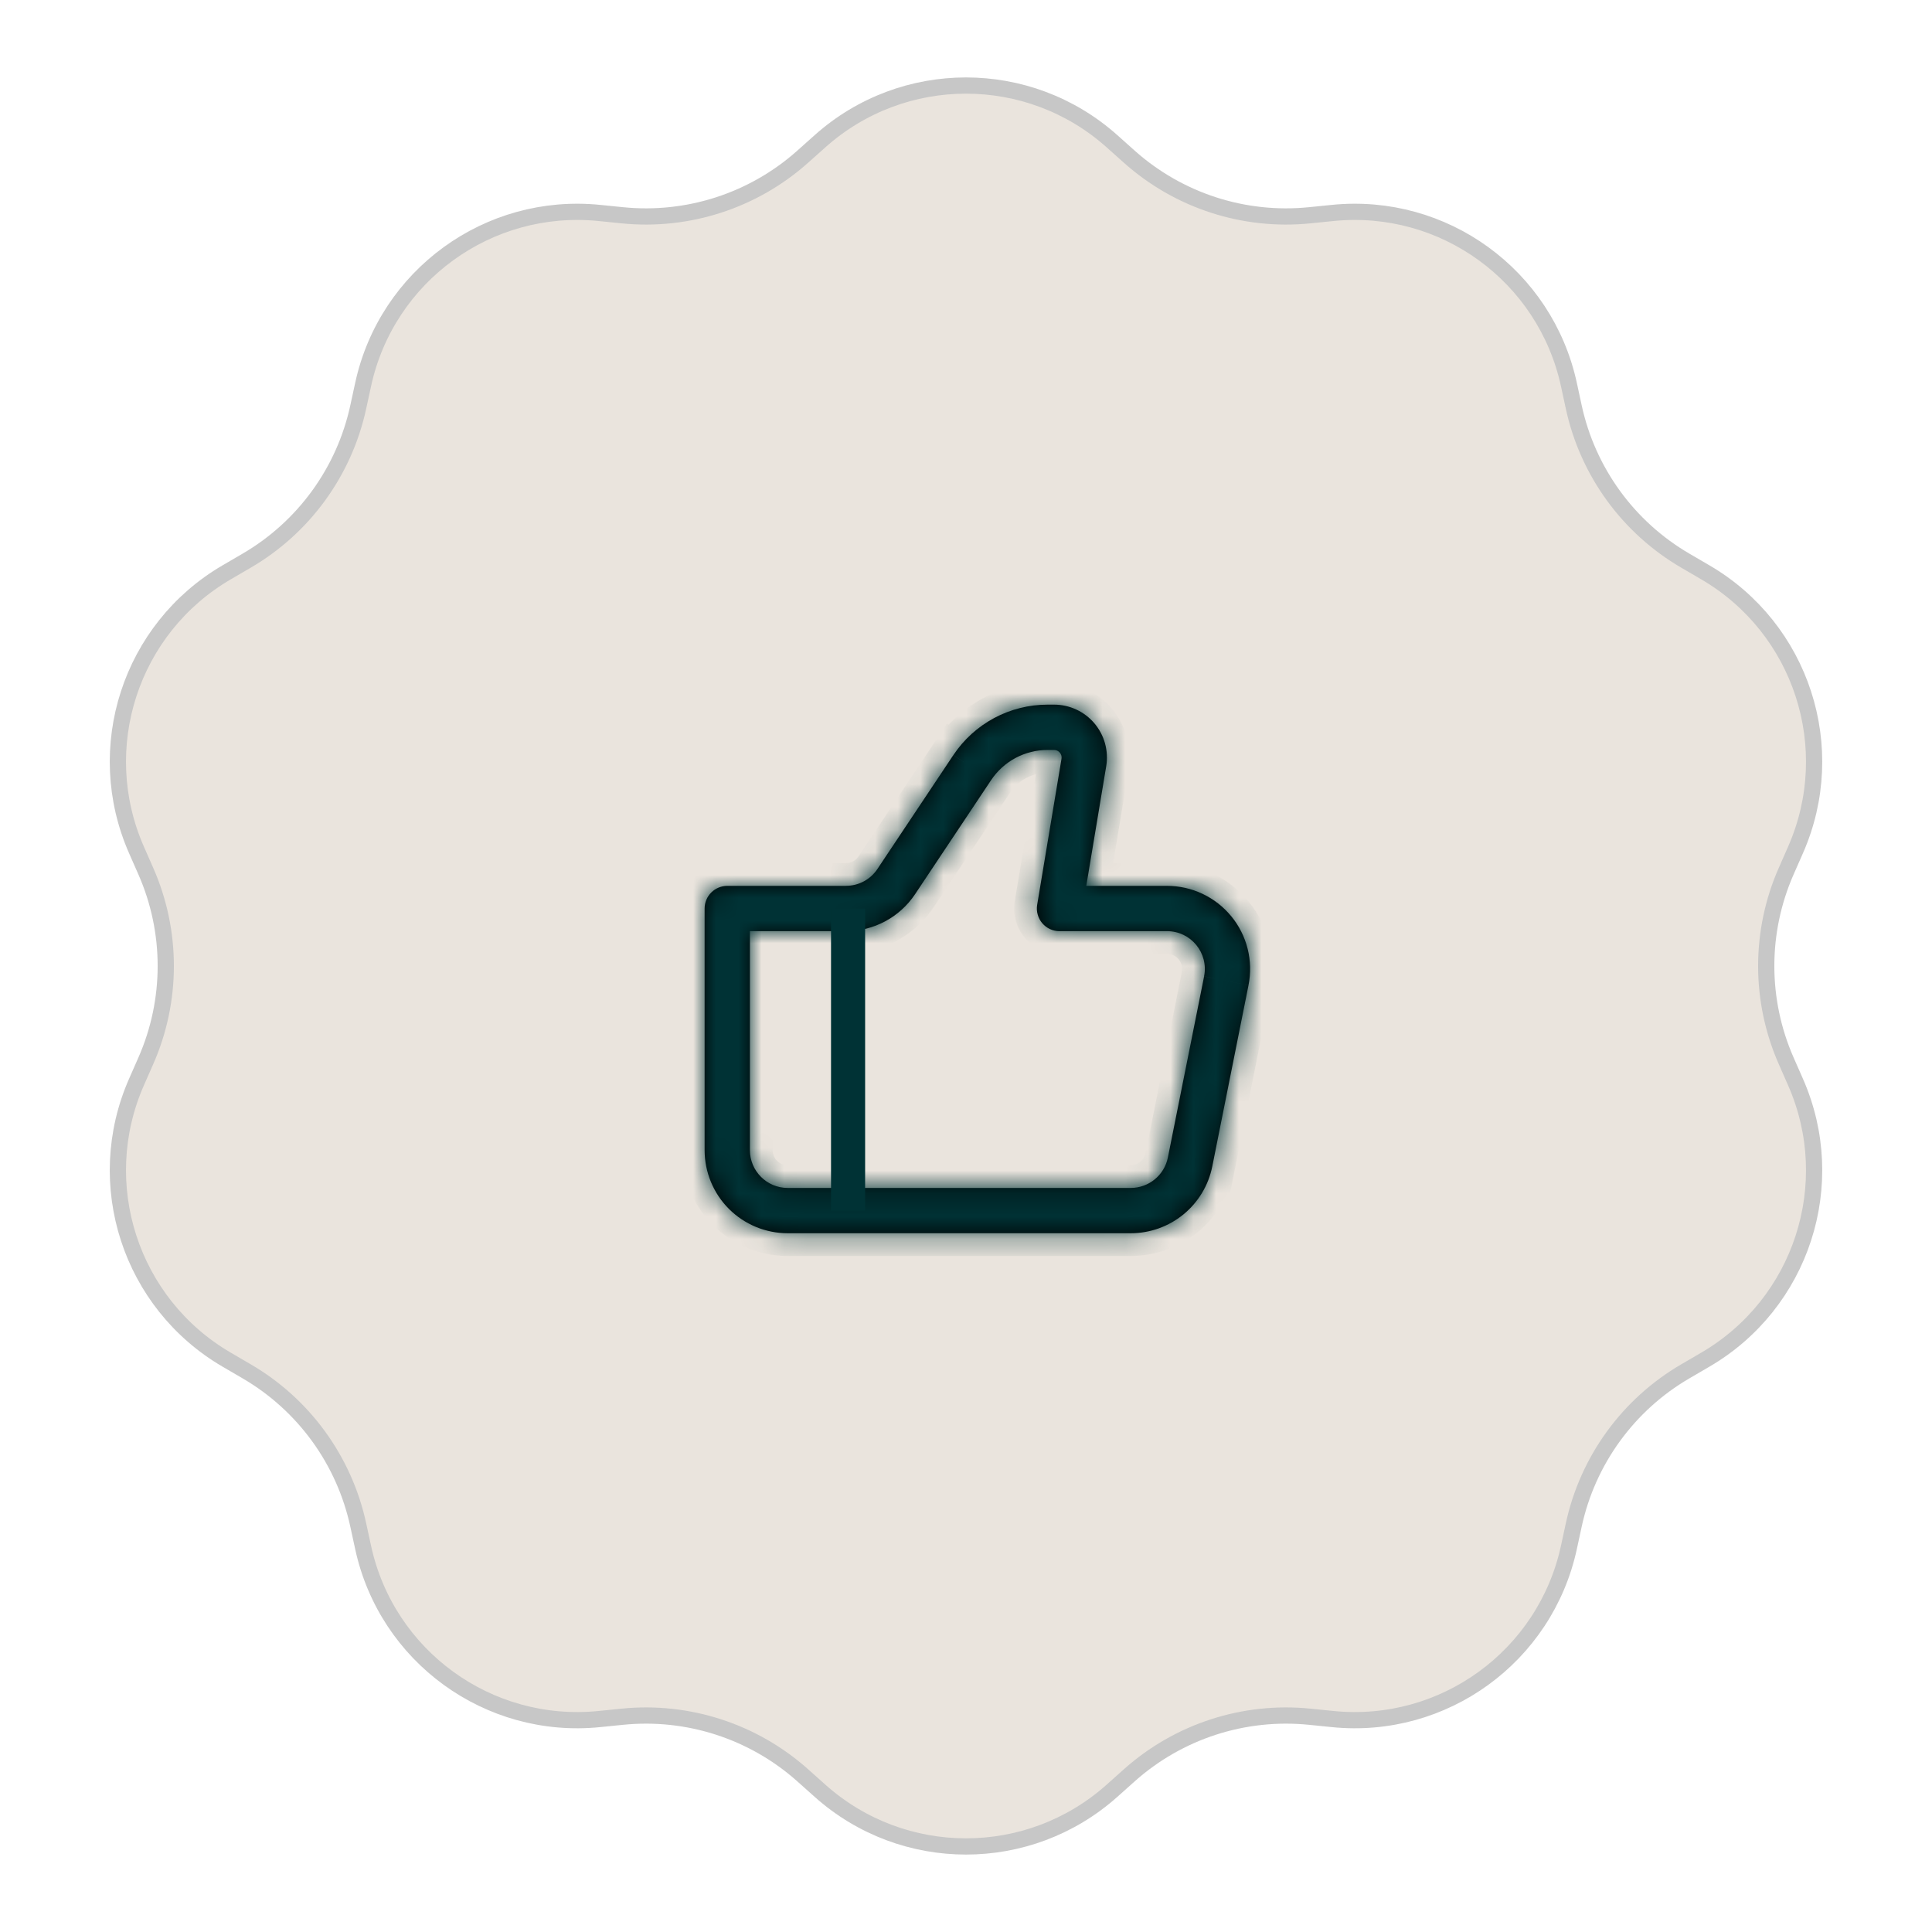 <?xml version="1.0" encoding="UTF-8"?> <svg xmlns="http://www.w3.org/2000/svg" width="85" height="85" viewBox="0 0 85 85" fill="none"><path d="M48.923 6.214L49.682 6.892C51.849 8.827 54.729 9.763 57.62 9.471L58.632 9.369C63.513 8.876 67.985 12.126 69.025 16.919L69.24 17.913C69.856 20.753 71.636 23.203 74.146 24.666L75.025 25.179C79.263 27.649 80.971 32.906 78.995 37.395L78.585 38.327C77.414 40.986 77.414 44.014 78.585 46.673L78.995 47.605C80.971 52.094 79.263 57.351 75.025 59.821L74.146 60.334C71.636 61.797 69.856 64.247 69.24 67.087L69.025 68.081C67.985 72.874 63.513 76.124 58.632 75.631L57.62 75.529C54.729 75.237 51.849 76.173 49.682 78.108L48.923 78.786C45.264 82.053 39.736 82.053 36.077 78.786L35.318 78.108C33.151 76.173 30.271 75.237 27.38 75.529L26.368 75.631C21.488 76.124 17.015 72.874 15.976 68.081L15.76 67.087C15.144 64.247 13.364 61.797 10.854 60.334L9.975 59.821C5.737 57.351 4.029 52.094 6.005 47.605L6.415 46.673C7.586 44.014 7.586 40.986 6.415 38.327L6.005 37.395C4.029 32.906 5.737 27.649 9.975 25.179L10.854 24.666C13.364 23.203 15.144 20.753 15.76 17.913L15.976 16.919C17.015 12.126 21.488 8.876 26.368 9.369L27.38 9.471C30.271 9.763 33.151 8.827 35.318 6.892L36.077 6.214C39.736 2.947 45.264 2.947 48.923 6.214Z" fill="#EAE4DD" stroke="#C7C7C7" stroke-width="0.714"></path><mask id="path-2-inside-1_67_7" fill="white"><path d="M46.614 39.971L45.631 39.808C45.607 39.951 45.615 40.097 45.654 40.236C45.692 40.376 45.76 40.505 45.854 40.616C45.948 40.726 46.064 40.815 46.195 40.876C46.327 40.937 46.47 40.968 46.614 40.968V39.971ZM31.997 39.971V38.975C31.732 38.975 31.479 39.08 31.292 39.267C31.105 39.453 31 39.707 31 39.971H31.997ZM34.654 54.257H49.751V52.264H34.654V54.257ZM51.345 38.975H46.614V40.968H51.345V38.975ZM47.598 40.135L48.669 33.71L46.702 33.381L45.631 39.808L47.598 40.135ZM46.375 31.001H46.091V32.995H46.374L46.375 31.001ZM41.943 33.221L38.601 38.234L40.26 39.34L43.602 34.326L41.943 33.221ZM37.219 38.975H31.997V40.968H37.219V38.975ZM31 39.971V50.602H32.993V39.971H31ZM53.335 51.32L54.929 43.347L52.976 42.955L51.381 50.928L53.335 51.32ZM38.601 38.234C38.45 38.462 38.244 38.647 38.003 38.777C37.762 38.906 37.493 38.973 37.219 38.973V40.967C38.442 40.967 39.582 40.357 40.26 39.34L38.601 38.234ZM48.669 33.71C48.724 33.377 48.706 33.034 48.617 32.709C48.527 32.383 48.367 32.081 48.149 31.823C47.931 31.566 47.659 31.359 47.353 31.217C47.047 31.075 46.713 31.001 46.375 31.001L46.374 32.995C46.422 32.995 46.471 33.005 46.515 33.026C46.558 33.046 46.597 33.076 46.628 33.112C46.659 33.149 46.682 33.192 46.695 33.239C46.708 33.285 46.71 33.334 46.702 33.381L48.669 33.71ZM51.345 40.967C52.395 40.967 53.179 41.926 52.975 42.953L54.929 43.345C55.035 42.815 55.022 42.267 54.891 41.743C54.76 41.218 54.514 40.729 54.171 40.312C53.828 39.894 53.397 39.557 52.908 39.326C52.42 39.094 51.886 38.975 51.345 38.975V40.967ZM49.751 54.257C50.596 54.257 51.414 53.963 52.068 53.428C52.721 52.892 53.169 52.147 53.335 51.319L51.381 50.927C51.306 51.304 51.102 51.643 50.805 51.886C50.508 52.13 50.135 52.264 49.751 52.264V54.257ZM46.091 31.001C45.27 31.001 44.463 31.203 43.74 31.59C43.016 31.977 42.4 32.537 41.945 33.219L43.602 34.326C43.875 33.916 44.245 33.579 44.679 33.347C45.114 33.115 45.599 32.995 46.091 32.995V31.001ZM34.654 52.264C33.737 52.264 32.993 51.519 32.993 50.602H31C31 51.572 31.385 52.501 32.07 53.187C32.756 53.872 33.685 54.257 34.654 54.257V52.264Z"></path></mask><path d="M46.614 39.971L45.631 39.808C45.607 39.951 45.615 40.097 45.654 40.236C45.692 40.376 45.76 40.505 45.854 40.616C45.948 40.726 46.064 40.815 46.195 40.876C46.327 40.937 46.47 40.968 46.614 40.968V39.971ZM31.997 39.971V38.975C31.732 38.975 31.479 39.08 31.292 39.267C31.105 39.453 31 39.707 31 39.971H31.997ZM34.654 54.257H49.751V52.264H34.654V54.257ZM51.345 38.975H46.614V40.968H51.345V38.975ZM47.598 40.135L48.669 33.71L46.702 33.381L45.631 39.808L47.598 40.135ZM46.375 31.001H46.091V32.995H46.374L46.375 31.001ZM41.943 33.221L38.601 38.234L40.26 39.34L43.602 34.326L41.943 33.221ZM37.219 38.975H31.997V40.968H37.219V38.975ZM31 39.971V50.602H32.993V39.971H31ZM53.335 51.32L54.929 43.347L52.976 42.955L51.381 50.928L53.335 51.32ZM38.601 38.234C38.45 38.462 38.244 38.647 38.003 38.777C37.762 38.906 37.493 38.973 37.219 38.973V40.967C38.442 40.967 39.582 40.357 40.26 39.34L38.601 38.234ZM48.669 33.71C48.724 33.377 48.706 33.034 48.617 32.709C48.527 32.383 48.367 32.081 48.149 31.823C47.931 31.566 47.659 31.359 47.353 31.217C47.047 31.075 46.713 31.001 46.375 31.001L46.374 32.995C46.422 32.995 46.471 33.005 46.515 33.026C46.558 33.046 46.597 33.076 46.628 33.112C46.659 33.149 46.682 33.192 46.695 33.239C46.708 33.285 46.71 33.334 46.702 33.381L48.669 33.71ZM51.345 40.967C52.395 40.967 53.179 41.926 52.975 42.953L54.929 43.345C55.035 42.815 55.022 42.267 54.891 41.743C54.76 41.218 54.514 40.729 54.171 40.312C53.828 39.894 53.397 39.557 52.908 39.326C52.42 39.094 51.886 38.975 51.345 38.975V40.967ZM49.751 54.257C50.596 54.257 51.414 53.963 52.068 53.428C52.721 52.892 53.169 52.147 53.335 51.319L51.381 50.927C51.306 51.304 51.102 51.643 50.805 51.886C50.508 52.13 50.135 52.264 49.751 52.264V54.257ZM46.091 31.001C45.27 31.001 44.463 31.203 43.74 31.59C43.016 31.977 42.4 32.537 41.945 33.219L43.602 34.326C43.875 33.916 44.245 33.579 44.679 33.347C45.114 33.115 45.599 32.995 46.091 32.995V31.001ZM34.654 52.264C33.737 52.264 32.993 51.519 32.993 50.602H31C31 51.572 31.385 52.501 32.07 53.187C32.756 53.872 33.685 54.257 34.654 54.257V52.264Z" fill="black"></path><path d="M53.855 43.64L54.831 43.836L55.027 42.855L54.051 42.66L53.855 43.64ZM50.251 54.257V52.264H49.251V54.257H50.251ZM34.154 52.264V54.257H35.154V52.264H34.154ZM48.751 33.216L46.785 32.888L46.62 33.875L48.587 34.203L48.751 33.216ZM45.591 31.001V32.995H46.591V31.001H45.591ZM46.874 32.995L46.875 31.002L45.875 31.001L45.874 32.994L46.874 32.995ZM38.324 38.651L39.982 39.756L40.537 38.924L38.879 37.819L38.324 38.651ZM31 51.102H32.993V50.102H31V51.102ZM46.614 39.971H47.614V39.124L46.779 38.985L46.614 39.971ZM45.631 39.808L44.645 39.644L44.645 39.644L45.631 39.808ZM31.997 39.971V40.971H32.997V39.971H31.997ZM54.929 43.345L54.733 44.326L55.714 44.523L55.91 43.541L54.929 43.345ZM49.751 54.257L49.751 53.257H49.751V54.257ZM49.751 52.264L49.752 51.264H49.751V52.264ZM46.614 38.975V37.975H45.614V38.975H46.614ZM51.345 40.968V41.968H52.345V40.968H51.345ZM47.598 40.135L47.434 41.121L48.42 41.285L48.584 40.299L47.598 40.135ZM48.669 33.71L49.655 33.874L49.655 33.874L48.669 33.71ZM46.702 33.381L47.689 33.546L47.689 33.545L46.702 33.381ZM46.375 31.001L46.376 30.001H46.375V31.001ZM46.091 31.001L46.091 30.001L46.091 30.001L46.091 31.001ZM46.091 32.995L46.09 33.995H46.091V32.995ZM46.374 32.995L46.376 31.995H46.374V32.995ZM41.943 33.221L42.498 32.389L41.666 31.834L41.111 32.666L41.943 33.221ZM38.601 38.234L37.769 37.68L37.769 37.68L38.601 38.234ZM40.26 39.34L41.092 39.895L41.092 39.895L40.26 39.34ZM37.219 38.975H38.219V37.975H37.219V38.975ZM31.997 40.968H30.997V41.968H31.997V40.968ZM37.219 40.968V41.968H38.219V40.968H37.219ZM31 50.602H30H31ZM32.993 39.971H33.993V38.971H32.993V39.971ZM53.335 51.32L53.138 52.301L54.119 52.497L54.315 51.516L53.335 51.32ZM54.929 43.347L55.91 43.543L56.106 42.563L55.126 42.366L54.929 43.347ZM52.976 42.955L53.173 41.974L52.192 41.777L51.995 42.759L52.976 42.955ZM51.381 50.928L50.401 50.732L50.205 51.712L51.184 51.908L51.381 50.928ZM37.219 38.973L37.219 37.973L36.219 37.974V38.973H37.219ZM37.219 40.967H36.219V41.967H37.219V40.967ZM51.345 40.967H50.345V41.967H51.345V40.967ZM52.975 42.953L51.994 42.758L51.799 43.737L52.778 43.934L52.975 42.953ZM53.335 51.319L54.315 51.515L54.511 50.535L53.532 50.338L53.335 51.319ZM51.381 50.927L51.578 49.946L50.597 49.749L50.401 50.731L51.381 50.927ZM41.945 33.219L41.113 32.665L40.559 33.496L41.389 34.051L41.945 33.219ZM46.779 38.985L45.795 38.821L45.467 40.794L46.45 40.958L46.779 38.985ZM44.645 39.644C44.597 39.93 44.612 40.223 44.69 40.502L46.617 39.971C46.618 39.971 46.618 39.971 46.618 39.972L44.645 39.644ZM44.69 40.502C44.767 40.782 44.904 41.041 45.091 41.262L46.617 39.969C46.617 39.97 46.617 39.97 46.617 39.971L44.69 40.502ZM45.091 41.262C45.279 41.484 45.512 41.661 45.775 41.783L46.616 39.968C46.616 39.968 46.617 39.969 46.617 39.969L45.091 41.262ZM45.775 41.783C46.038 41.905 46.325 41.968 46.615 41.968L46.614 39.968C46.615 39.968 46.615 39.968 46.616 39.968L45.775 41.783ZM47.614 40.968V39.971H45.614V40.968H47.614ZM32.997 39.971V38.975H30.997V39.971H32.997ZM31.997 37.975C31.467 37.975 30.959 38.185 30.585 38.559L31.999 39.974C31.998 39.974 31.998 39.975 31.997 39.975V37.975ZM30.585 38.559C30.21 38.934 30 39.442 30 39.971H32C32 39.972 32 39.973 31.999 39.974L30.585 38.559ZM31 40.971H31.997V38.971H31V40.971ZM34.654 55.257H49.751V53.257H34.654V55.257ZM49.751 51.264H34.654V53.264H49.751V51.264ZM51.345 37.975H46.614V39.975H51.345V37.975ZM45.614 38.975V40.968H47.614V38.975H45.614ZM46.614 41.968H51.345V39.968H46.614V41.968ZM52.345 40.968V38.975H50.345V40.968H52.345ZM48.584 40.299L49.655 33.874L47.683 33.545L46.611 39.97L48.584 40.299ZM45.716 33.217L44.645 39.644L46.617 39.972L47.689 33.546L45.716 33.217ZM45.467 40.794L47.434 41.121L47.762 39.148L45.795 38.821L45.467 40.794ZM46.375 30.001H46.091V32.001H46.375V30.001ZM46.091 33.995H46.374V31.995H46.091V33.995ZM41.111 32.666L37.769 37.68L39.433 38.789L42.776 33.775L41.111 32.666ZM41.092 39.895L44.434 34.881L42.77 33.772L39.428 38.785L41.092 39.895ZM44.157 33.494L42.498 32.389L41.389 34.053L43.047 35.158L44.157 33.494ZM37.219 37.975H31.997V39.975H37.219V37.975ZM30.997 38.975V40.968H32.997V38.975H30.997ZM31.997 41.968H37.219V39.968H31.997V41.968ZM38.219 40.968V38.975H36.219V40.968H38.219ZM30 39.971V50.602H32V39.971H30ZM33.993 50.602V39.971H31.993V50.602H33.993ZM32.993 38.971H31V40.971H32.993V38.971ZM54.315 51.516L55.91 43.543L53.949 43.151L52.354 51.124L54.315 51.516ZM55.126 42.366L53.173 41.974L52.779 43.935L54.733 44.327L55.126 42.366ZM51.995 42.759L50.401 50.732L52.362 51.124L53.956 43.151L51.995 42.759ZM51.184 51.908L53.138 52.301L53.532 50.34L51.578 49.948L51.184 51.908ZM37.769 37.68C37.71 37.769 37.629 37.843 37.531 37.895L38.475 39.658C38.859 39.452 39.189 39.156 39.434 38.789L37.769 37.68ZM37.531 37.895C37.435 37.946 37.328 37.973 37.219 37.973L37.219 39.973C37.658 39.973 38.089 39.865 38.475 39.658L37.531 37.895ZM36.219 38.973V40.967H38.219V38.973H36.219ZM37.219 41.967C38.776 41.967 40.228 41.19 41.092 39.895L39.428 38.785C38.936 39.524 38.108 39.967 37.219 39.967V41.967ZM49.655 33.874C49.735 33.398 49.709 32.908 49.581 32.443L47.653 32.974C47.704 33.16 47.714 33.356 47.682 33.546L49.655 33.874ZM49.581 32.443C49.452 31.977 49.224 31.545 48.912 31.177L47.386 32.47C47.511 32.617 47.602 32.789 47.653 32.974L49.581 32.443ZM48.912 31.177C48.6 30.809 48.211 30.513 47.773 30.31L46.932 32.124C47.107 32.205 47.262 32.323 47.386 32.47L48.912 31.177ZM47.773 30.31C47.335 30.107 46.858 30.001 46.376 30.001L46.375 32.001C46.568 32.001 46.758 32.043 46.932 32.124L47.773 30.31ZM46.371 33.995C46.279 33.994 46.184 33.975 46.093 33.932L46.937 32.119C46.758 32.036 46.566 31.995 46.376 31.995L46.371 33.995ZM46.093 33.932C46.005 33.891 45.927 33.832 45.864 33.758L47.392 32.467C47.267 32.319 47.112 32.201 46.937 32.119L46.093 33.932ZM45.864 33.758C45.802 33.684 45.756 33.597 45.731 33.504L47.659 32.973C47.608 32.787 47.517 32.614 47.392 32.467L45.864 33.758ZM45.731 33.504C45.705 33.411 45.7 33.313 45.716 33.217L47.689 33.545C47.72 33.355 47.71 33.16 47.659 32.973L45.731 33.504ZM51.345 41.967C51.763 41.967 52.076 42.348 51.994 42.758L53.955 43.149C54.283 41.505 53.028 39.967 51.345 39.967V41.967ZM52.778 43.934L54.733 44.326L55.126 42.365L53.171 41.973L52.778 43.934ZM55.91 43.541C56.045 42.866 56.028 42.168 55.861 41.5L53.921 41.985C54.016 42.366 54.026 42.765 53.949 43.15L55.91 43.541ZM55.861 41.5C55.694 40.832 55.381 40.21 54.944 39.677L53.398 40.946C53.647 41.249 53.825 41.604 53.921 41.985L55.861 41.5ZM54.944 39.677C54.508 39.145 53.958 38.716 53.336 38.422L52.481 40.23C52.836 40.398 53.149 40.642 53.398 40.946L54.944 39.677ZM53.336 38.422C52.714 38.127 52.034 37.975 51.345 37.975L51.345 39.975C51.738 39.975 52.126 40.062 52.481 40.23L53.336 38.422ZM50.345 38.975V40.967H52.345V38.975H50.345ZM49.751 55.257C50.828 55.257 51.87 54.883 52.702 54.201L51.434 52.654C50.958 53.044 50.363 53.257 49.751 53.257L49.751 55.257ZM52.702 54.201C53.534 53.519 54.104 52.57 54.315 51.515L52.354 51.122C52.234 51.724 51.908 52.265 51.434 52.654L52.702 54.201ZM53.532 50.338L51.578 49.946L51.184 51.907L53.138 52.299L53.532 50.338ZM50.401 50.731C50.371 50.881 50.29 51.016 50.171 51.113L51.439 52.66C51.915 52.27 52.241 51.727 52.362 51.123L50.401 50.731ZM50.171 51.113C50.051 51.211 49.902 51.264 49.752 51.264L49.75 53.264C50.368 53.264 50.964 53.048 51.439 52.66L50.171 51.113ZM46.091 30.001C45.107 30.001 44.137 30.243 43.268 30.708L44.212 32.471C44.789 32.163 45.434 32.001 46.091 32.001L46.091 30.001ZM43.268 30.708C42.399 31.173 41.659 31.845 41.113 32.665L42.777 33.774C43.141 33.228 43.633 32.781 44.212 32.471L43.268 30.708ZM41.389 34.051L43.046 35.158L44.157 33.495L42.5 32.388L41.389 34.051ZM44.434 34.881C44.617 34.607 44.863 34.383 45.151 34.229L44.208 32.465C43.627 32.776 43.134 33.226 42.77 33.772L44.434 34.881ZM45.151 34.229C45.438 34.075 45.761 33.995 46.09 33.995L46.091 31.995C45.436 31.994 44.789 32.154 44.208 32.465L45.151 34.229ZM34.654 51.264C34.29 51.264 33.993 50.967 33.993 50.602H31.993C31.993 52.072 33.185 53.264 34.654 53.264V51.264ZM30 50.602C30 51.837 30.49 53.021 31.363 53.894L32.778 52.48C32.28 51.982 32 51.306 32 50.602H30ZM31.363 53.894C32.236 54.767 33.42 55.257 34.654 55.257V53.257C33.95 53.257 33.275 52.977 32.778 52.48L31.363 53.894Z" fill="#003235" mask="url(#path-2-inside-1_67_7)"></path><path d="M37.312 39.971V53.26" stroke="#003235" stroke-width="1.5"></path></svg> 